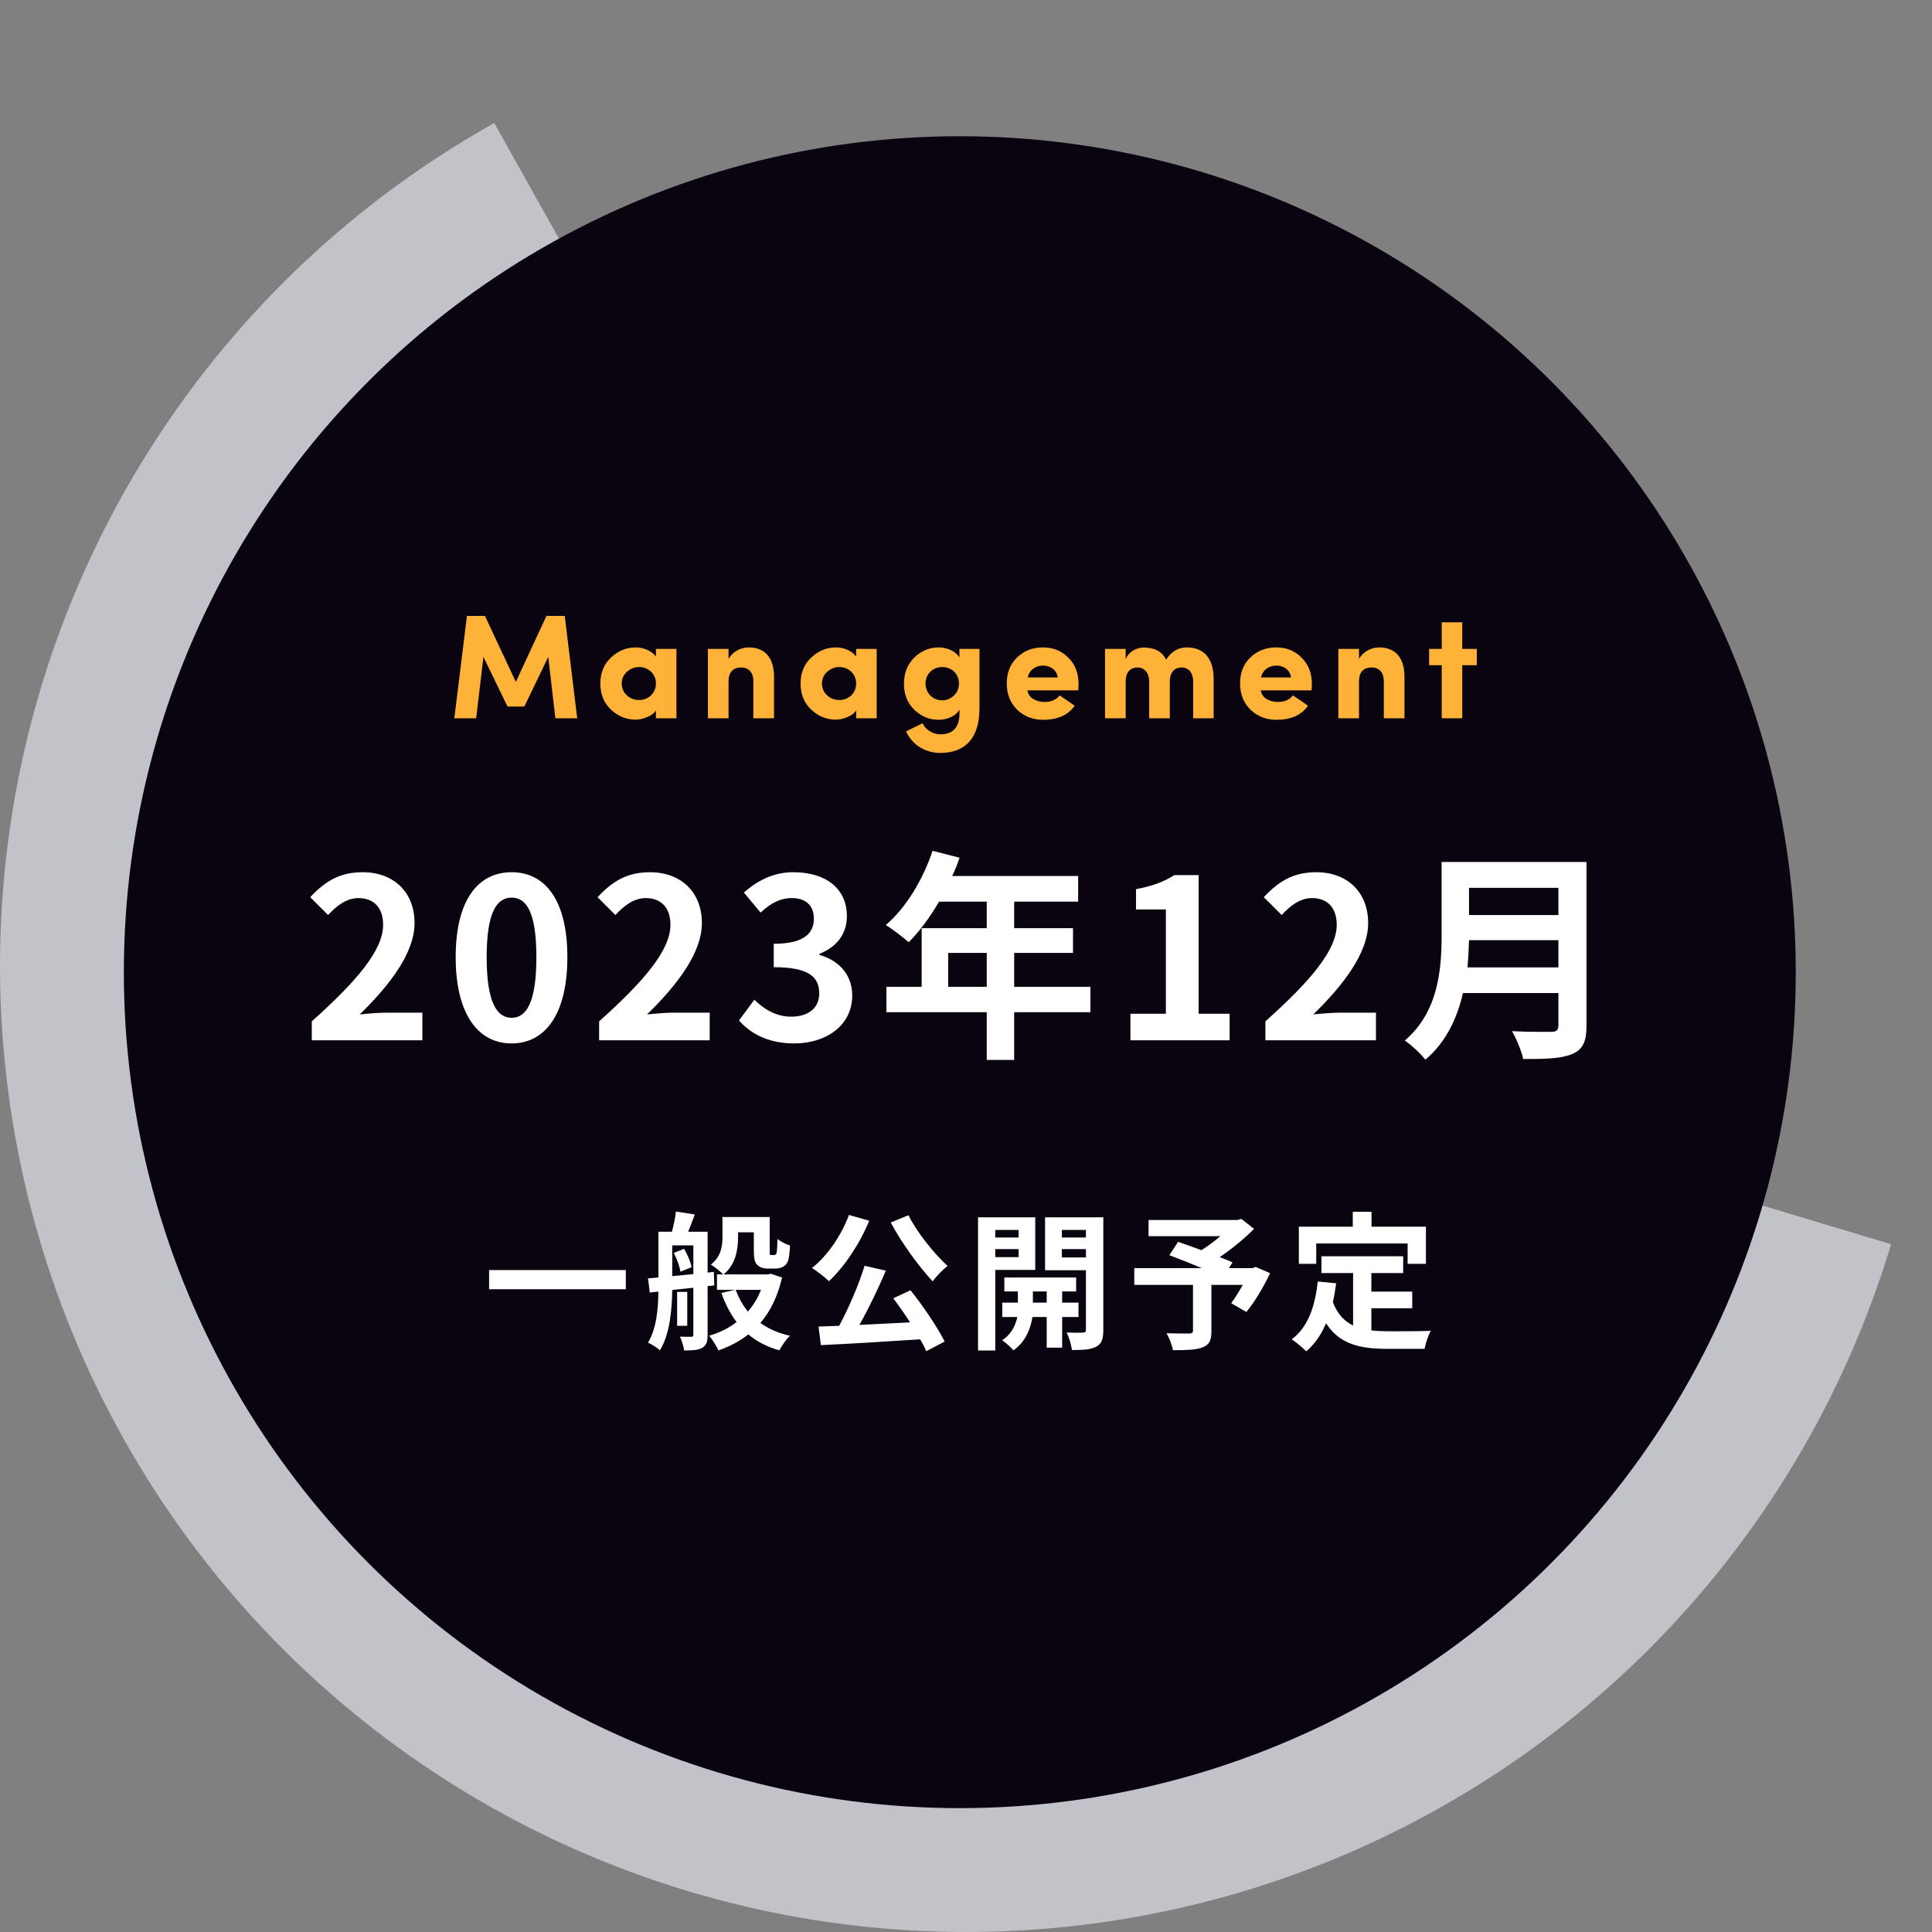 <?xml version="1.0" encoding="UTF-8"?> <svg xmlns="http://www.w3.org/2000/svg" width="156" height="156" viewBox="0 0 156 156" fill="none"><rect x="0" y="0" width="156" height="156" fill="#808080" stroke="none"/><path d="M39.908 9.934C28.763 16.171 19.32 25.049 12.409 35.788C5.497 46.528 1.329 58.8 0.269 71.527C-0.791 84.254 1.291 97.047 6.331 108.782C11.371 120.517 19.215 130.834 29.175 138.828C39.134 146.823 50.905 152.249 63.452 154.631C75.999 157.013 88.939 156.278 101.135 152.49C113.332 148.702 124.412 141.977 133.402 132.906C142.392 123.835 149.017 112.695 152.695 100.465L78 78L39.908 9.934Z" fill="#C2C2C9"></path><circle cx="77.5" cy="78.5" r="67.5" fill="#0A0310"></circle><path d="M39.156 49.732L41.652 55.06L44.124 49.732H45.6L46.608 58H44.844L44.268 53.044L42.336 57.052H40.98L39.036 53.044L38.448 58H36.684L37.704 49.732H39.156ZM54.619 58H52.963V57.364C52.807 57.604 52.555 57.784 52.219 57.916C51.895 58.048 51.595 58.108 51.331 58.108C50.575 58.108 49.915 57.844 49.339 57.304C48.763 56.764 48.475 56.056 48.475 55.192C48.475 54.328 48.763 53.632 49.339 53.092C49.915 52.552 50.575 52.276 51.331 52.276C51.859 52.276 52.579 52.48 52.963 53.02V52.396H54.619V58ZM51.607 56.524C52.327 56.524 52.963 55.996 52.963 55.192C52.963 54.388 52.327 53.86 51.607 53.86C51.235 53.86 50.911 53.992 50.623 54.244C50.347 54.496 50.203 54.808 50.203 55.192C50.203 55.576 50.347 55.9 50.623 56.152C50.911 56.404 51.235 56.524 51.607 56.524ZM58.827 55.036V58H57.159V52.396H58.827V53.212C59.127 52.648 59.787 52.276 60.447 52.276C61.743 52.276 62.499 53.08 62.499 54.652V58H60.831V55.012C60.831 54.292 60.447 53.896 59.859 53.896C59.175 53.896 58.827 54.28 58.827 55.036ZM70.787 58H69.131V57.364C68.975 57.604 68.723 57.784 68.387 57.916C68.063 58.048 67.763 58.108 67.499 58.108C66.743 58.108 66.083 57.844 65.507 57.304C64.931 56.764 64.643 56.056 64.643 55.192C64.643 54.328 64.931 53.632 65.507 53.092C66.083 52.552 66.743 52.276 67.499 52.276C68.027 52.276 68.747 52.48 69.131 53.02V52.396H70.787V58ZM67.775 56.524C68.495 56.524 69.131 55.996 69.131 55.192C69.131 54.388 68.495 53.86 67.775 53.86C67.403 53.86 67.079 53.992 66.791 54.244C66.515 54.496 66.371 54.808 66.371 55.192C66.371 55.576 66.515 55.9 66.791 56.152C67.079 56.404 67.403 56.524 67.775 56.524ZM77.431 55.18C77.431 54.376 76.807 53.86 76.075 53.86C75.343 53.86 74.731 54.412 74.731 55.18C74.731 55.996 75.343 56.548 76.075 56.548C76.435 56.548 76.747 56.416 77.023 56.164C77.299 55.9 77.431 55.576 77.431 55.18ZM73.159 59.056L74.503 58.396C74.695 58.912 75.343 59.296 75.919 59.296C77.035 59.296 77.551 58.636 77.467 57.304C77.215 57.796 76.507 58.12 75.787 58.12C75.031 58.12 74.383 57.844 73.819 57.304C73.267 56.764 72.991 56.068 72.991 55.216C72.991 54.352 73.267 53.644 73.819 53.104C74.383 52.552 75.031 52.276 75.787 52.276C76.507 52.276 77.191 52.6 77.467 53.092V52.396H79.087V57.22C79.087 59.584 77.947 60.796 75.919 60.796C74.683 60.796 73.639 60.112 73.159 59.056ZM85.563 56.152L86.775 56.98C86.259 57.736 85.407 58.12 84.219 58.12C83.391 58.12 82.695 57.844 82.131 57.304C81.567 56.752 81.291 56.044 81.291 55.18C81.291 54.316 81.567 53.62 82.131 53.08C82.695 52.54 83.391 52.276 84.219 52.276C85.035 52.276 85.719 52.552 86.259 53.104C86.811 53.644 87.087 54.352 87.087 55.228C87.087 55.384 87.075 55.552 87.063 55.744H82.959C83.043 56.356 83.679 56.68 84.339 56.68C84.879 56.68 85.287 56.5 85.563 56.152ZM82.983 54.7H85.407C85.239 53.428 83.247 53.416 82.983 54.7ZM95.417 53.896C94.841 53.896 94.457 54.268 94.457 55.036V58H92.789V54.976C92.777 54.304 92.381 53.896 91.865 53.896C91.301 53.896 90.893 54.232 90.893 55.036V58H89.225V52.396H90.893V53.212C91.145 52.636 91.733 52.288 92.357 52.288C93.245 52.288 93.845 52.612 94.157 53.272C94.565 52.612 95.129 52.276 95.837 52.276C97.193 52.276 97.997 53.152 97.997 54.82V58H96.341V55.012C96.341 54.304 95.945 53.896 95.417 53.896ZM104.403 56.152L105.615 56.98C105.099 57.736 104.247 58.12 103.059 58.12C102.231 58.12 101.535 57.844 100.971 57.304C100.407 56.752 100.131 56.044 100.131 55.18C100.131 54.316 100.407 53.62 100.971 53.08C101.535 52.54 102.231 52.276 103.059 52.276C103.875 52.276 104.559 52.552 105.099 53.104C105.651 53.644 105.927 54.352 105.927 55.228C105.927 55.384 105.915 55.552 105.903 55.744H101.799C101.883 56.356 102.519 56.68 103.179 56.68C103.719 56.68 104.127 56.5 104.403 56.152ZM101.823 54.7H104.247C104.079 53.428 102.087 53.416 101.823 54.7ZM109.733 55.036V58H108.065V52.396H109.733V53.212C110.033 52.648 110.693 52.276 111.353 52.276C112.649 52.276 113.405 53.08 113.405 54.652V58H111.737V55.012C111.737 54.292 111.353 53.896 110.765 53.896C110.081 53.896 109.733 54.28 109.733 55.036ZM118.069 50.248V52.396H119.245V53.716H118.069V58H116.413V53.716H115.393V52.396H116.413V50.248H118.069Z" fill="#FFB238"></path><path d="M25.176 84V82.47C28.794 79.23 30.936 76.728 30.936 74.676C30.936 73.326 30.216 72.516 28.938 72.516C27.966 72.516 27.174 73.146 26.49 73.884L25.05 72.444C26.274 71.13 27.462 70.428 29.28 70.428C31.8 70.428 33.474 72.048 33.474 74.532C33.474 76.944 31.476 79.536 29.046 81.912C29.712 81.84 30.594 81.768 31.224 81.768H34.104V84H25.176ZM41.312 84.252C38.594 84.252 36.794 81.876 36.794 77.286C36.794 72.678 38.594 70.428 41.312 70.428C44.03 70.428 45.812 72.696 45.812 77.286C45.812 81.876 44.03 84.252 41.312 84.252ZM41.312 82.182C42.464 82.182 43.31 81.03 43.31 77.286C43.31 73.56 42.464 72.48 41.312 72.48C40.16 72.48 39.296 73.56 39.296 77.286C39.296 81.03 40.16 82.182 41.312 82.182ZM48.376 84V82.47C51.994 79.23 54.136 76.728 54.136 74.676C54.136 73.326 53.416 72.516 52.138 72.516C51.166 72.516 50.374 73.146 49.69 73.884L48.25 72.444C49.474 71.13 50.662 70.428 52.48 70.428C55 70.428 56.674 72.048 56.674 74.532C56.674 76.944 54.676 79.536 52.246 81.912C52.912 81.84 53.794 81.768 54.424 81.768H57.304V84H48.376ZM64.133 84.252C62.027 84.252 60.605 83.46 59.669 82.398L60.911 80.724C61.703 81.498 62.675 82.092 63.881 82.092C65.231 82.092 66.149 81.426 66.149 80.22C66.149 78.924 65.375 78.096 62.477 78.096V76.206C64.925 76.206 65.717 75.36 65.717 74.172C65.717 73.128 65.069 72.516 63.935 72.516C62.981 72.516 62.207 72.948 61.415 73.686L60.065 72.066C61.217 71.058 62.495 70.428 64.061 70.428C66.635 70.428 68.381 71.706 68.381 73.974C68.381 75.414 67.571 76.458 66.167 77.016V77.106C67.661 77.52 68.813 78.636 68.813 80.382C68.813 82.83 66.671 84.252 64.133 84.252ZM76.561 79.68H79.675V76.944H76.561V79.68ZM88.045 79.68V81.732H81.889V85.584H79.675V81.732H71.575V79.68H74.419V74.946H79.675V72.804H75.823C75.085 74.082 74.221 75.234 73.375 76.08C72.961 75.72 72.043 75 71.521 74.694C73.141 73.326 74.527 71.022 75.301 68.7L77.479 69.258C77.317 69.762 77.119 70.248 76.885 70.734H87.055V72.804H81.889V74.946H86.641V76.944H81.889V79.68H88.045ZM91.277 84V81.858H94.139V73.434H91.727V71.796C93.059 71.544 93.977 71.202 94.823 70.662H96.785V81.858H99.287V84H91.277ZM102.174 84V82.47C105.792 79.23 107.934 76.728 107.934 74.676C107.934 73.326 107.214 72.516 105.936 72.516C104.964 72.516 104.172 73.146 103.488 73.884L102.048 72.444C103.272 71.13 104.46 70.428 106.278 70.428C108.798 70.428 110.472 72.048 110.472 74.532C110.472 76.944 108.474 79.536 106.044 81.912C106.71 81.84 107.592 81.768 108.222 81.768H111.102V84H102.174ZM118.49 78.114H125.834V75.918H118.616C118.598 76.602 118.562 77.358 118.49 78.114ZM125.834 71.688H118.616V73.884H125.834V71.688ZM128.102 69.6V82.83C128.102 84.126 127.796 84.738 126.968 85.098C126.104 85.476 124.844 85.512 122.99 85.512C122.864 84.882 122.432 83.856 122.09 83.262C123.35 83.334 124.862 83.316 125.258 83.316C125.69 83.316 125.834 83.172 125.834 82.794V80.184H118.13C117.662 82.2 116.762 84.162 115.088 85.566C114.764 85.116 113.9 84.324 113.432 84.018C116.15 81.696 116.402 78.258 116.402 75.522V69.6H128.102Z" fill="white"></path><path d="M39.492 102.552H50.532V104.1H39.492V102.552ZM54.4 101.172L55.228 100.836C55.516 101.292 55.768 101.904 55.84 102.324L54.94 102.684C54.88 102.276 54.664 101.64 54.4 101.172ZM54.28 100.56V103.044C54.82 102.996 55.396 102.936 55.984 102.876V100.56H54.28ZM57.676 103.788L57.136 103.848V107.772C57.136 108.312 57.052 108.624 56.704 108.828C56.368 109.02 55.924 109.044 55.24 109.044C55.204 108.732 55.048 108.228 54.904 107.928C55.288 107.94 55.684 107.94 55.804 107.94C55.948 107.94 55.984 107.892 55.984 107.748V103.98L54.28 104.16C54.256 105.744 54.088 107.748 53.284 109.032C53.08 108.84 52.6 108.528 52.324 108.408C53.02 107.268 53.14 105.66 53.164 104.292L52.468 104.364L52.324 103.224L53.164 103.152V99.456H54.256C54.388 98.94 54.532 98.304 54.58 97.824L56.104 98.064C55.924 98.556 55.732 99.048 55.564 99.456H57.136V102.756L57.64 102.696L57.676 103.788ZM55.492 104.316V107.052H54.676V104.316H55.492ZM61.444 104.148H59.404C59.644 104.796 59.968 105.384 60.388 105.9C60.832 105.396 61.192 104.808 61.444 104.148ZM62.248 102.852L63.148 103.152C62.8 104.676 62.2 105.888 61.396 106.824C62.056 107.292 62.848 107.652 63.784 107.856C63.484 108.132 63.124 108.672 62.932 109.032C61.936 108.756 61.108 108.324 60.424 107.748C59.728 108.3 58.912 108.72 58.012 109.044C57.856 108.696 57.52 108.144 57.256 107.856C58.084 107.616 58.84 107.244 59.476 106.752C58.972 106.08 58.564 105.3 58.252 104.4L59.356 104.148H57.892V102.9H58.396C58.18 102.684 57.664 102.264 57.4 102.108C58.252 101.448 58.336 100.572 58.336 99.84V98.268H62.152V100.92C62.152 101.124 62.14 101.244 62.164 101.28C62.188 101.328 62.236 101.34 62.284 101.34H62.476C62.536 101.34 62.596 101.328 62.632 101.292C62.68 101.268 62.704 101.196 62.728 101.04C62.752 100.872 62.764 100.5 62.776 100.044C63.004 100.236 63.448 100.464 63.796 100.572C63.76 101.064 63.712 101.592 63.628 101.808C63.544 102.036 63.4 102.204 63.22 102.288C63.052 102.384 62.788 102.432 62.572 102.432H61.948C61.66 102.432 61.336 102.336 61.144 102.132C60.952 101.94 60.868 101.676 60.868 100.932V99.504H59.596V99.864C59.596 100.884 59.404 102.132 58.42 102.9H62.02L62.248 102.852ZM71.924 98.712L73.352 98.124C74.048 99.528 75.416 101.208 76.508 102.216C76.136 102.516 75.584 103.068 75.308 103.464C74.18 102.252 72.8 100.356 71.924 98.712ZM68.552 98.1L70.184 98.568C69.416 100.452 68.156 102.312 66.932 103.452C66.644 103.152 65.936 102.612 65.564 102.384C66.8 101.412 67.928 99.768 68.552 98.1ZM72.128 104.832L73.52 104.184C74.564 105.48 75.692 107.172 76.28 108.324L74.792 109.104C74.672 108.816 74.504 108.492 74.3 108.144C71.42 108.336 68.396 108.516 66.284 108.612L66.092 107.112L67.76 107.052C68.528 105.624 69.356 103.704 69.812 102.204L71.528 102.6C70.904 104.076 70.124 105.684 69.392 106.98C70.688 106.92 72.092 106.848 73.484 106.776C73.052 106.104 72.572 105.42 72.128 104.832ZM82.248 99.312H80.364V99.924H82.248V99.312ZM80.364 101.508H82.248V100.86H80.364V101.508ZM83.592 102.54H80.364V109.044H78.972V98.292H83.592V102.54ZM83.4 105.18H84.516V104.28H83.4V105.18ZM87.084 106.344H85.764V108.816H84.516V106.344H83.364C83.244 107.172 82.848 108.336 81.828 109.032C81.624 108.78 81.192 108.408 80.916 108.216C81.684 107.736 82.02 106.956 82.14 106.344H80.928V105.18H82.188V104.28H81.096V103.152H86.892V104.28H85.764V105.18H87.084V106.344ZM85.74 101.532H87.684V100.86H85.74V101.532ZM87.684 99.312H85.74V99.924H87.684V99.312ZM89.088 98.292V107.376C89.088 108.108 88.956 108.504 88.524 108.732C88.092 108.972 87.468 109.008 86.556 109.008C86.508 108.612 86.316 107.964 86.124 107.592C86.664 107.616 87.252 107.616 87.432 107.604C87.624 107.604 87.684 107.532 87.684 107.364V102.564H84.384V98.292H89.088ZM101.392 102.3L102.556 102.804C102.016 103.932 101.308 105.132 100.636 105.936L99.412 105.228C99.7 104.832 100.048 104.292 100.348 103.752H97.816V107.484C97.816 108.24 97.648 108.6 97.072 108.804C96.52 109.008 95.74 109.02 94.708 109.02C94.636 108.612 94.408 108.024 94.192 107.652C94.9 107.676 95.788 107.676 96.028 107.676C96.256 107.664 96.328 107.616 96.328 107.436V103.752H91.588V102.396H97.048C96.16 102.024 95.188 101.64 94.42 101.352L95.128 100.272C95.668 100.464 96.34 100.692 97.012 100.944C97.528 100.62 98.068 100.224 98.536 99.816H92.74V98.508H99.916L100.24 98.424L101.26 99.228C100.492 99.996 99.496 100.824 98.488 101.508C98.884 101.664 99.244 101.796 99.52 101.928L99.232 102.396H101.128L101.392 102.3ZM106.28 100.404V102.048H104.876V99.048H109.232V97.848H110.744V99.048H115.136V102.048H113.66V100.404H106.28ZM110.732 105.636V107.424C111.164 107.472 111.62 107.496 112.1 107.496C112.748 107.496 114.728 107.496 115.532 107.46C115.328 107.808 115.1 108.492 115.028 108.912H112.028C109.82 108.912 108.176 108.552 107.072 106.848C106.688 107.76 106.16 108.528 105.476 109.116C105.236 108.864 104.636 108.36 104.3 108.144C105.596 107.184 106.184 105.528 106.4 103.476L107.888 103.62C107.816 104.16 107.732 104.664 107.624 105.144C107.984 106.104 108.548 106.68 109.256 107.028V102.792H106.7V101.436H113.3V102.792H110.732V104.292H114.032V105.636H110.732Z" fill="white"></path></svg> 